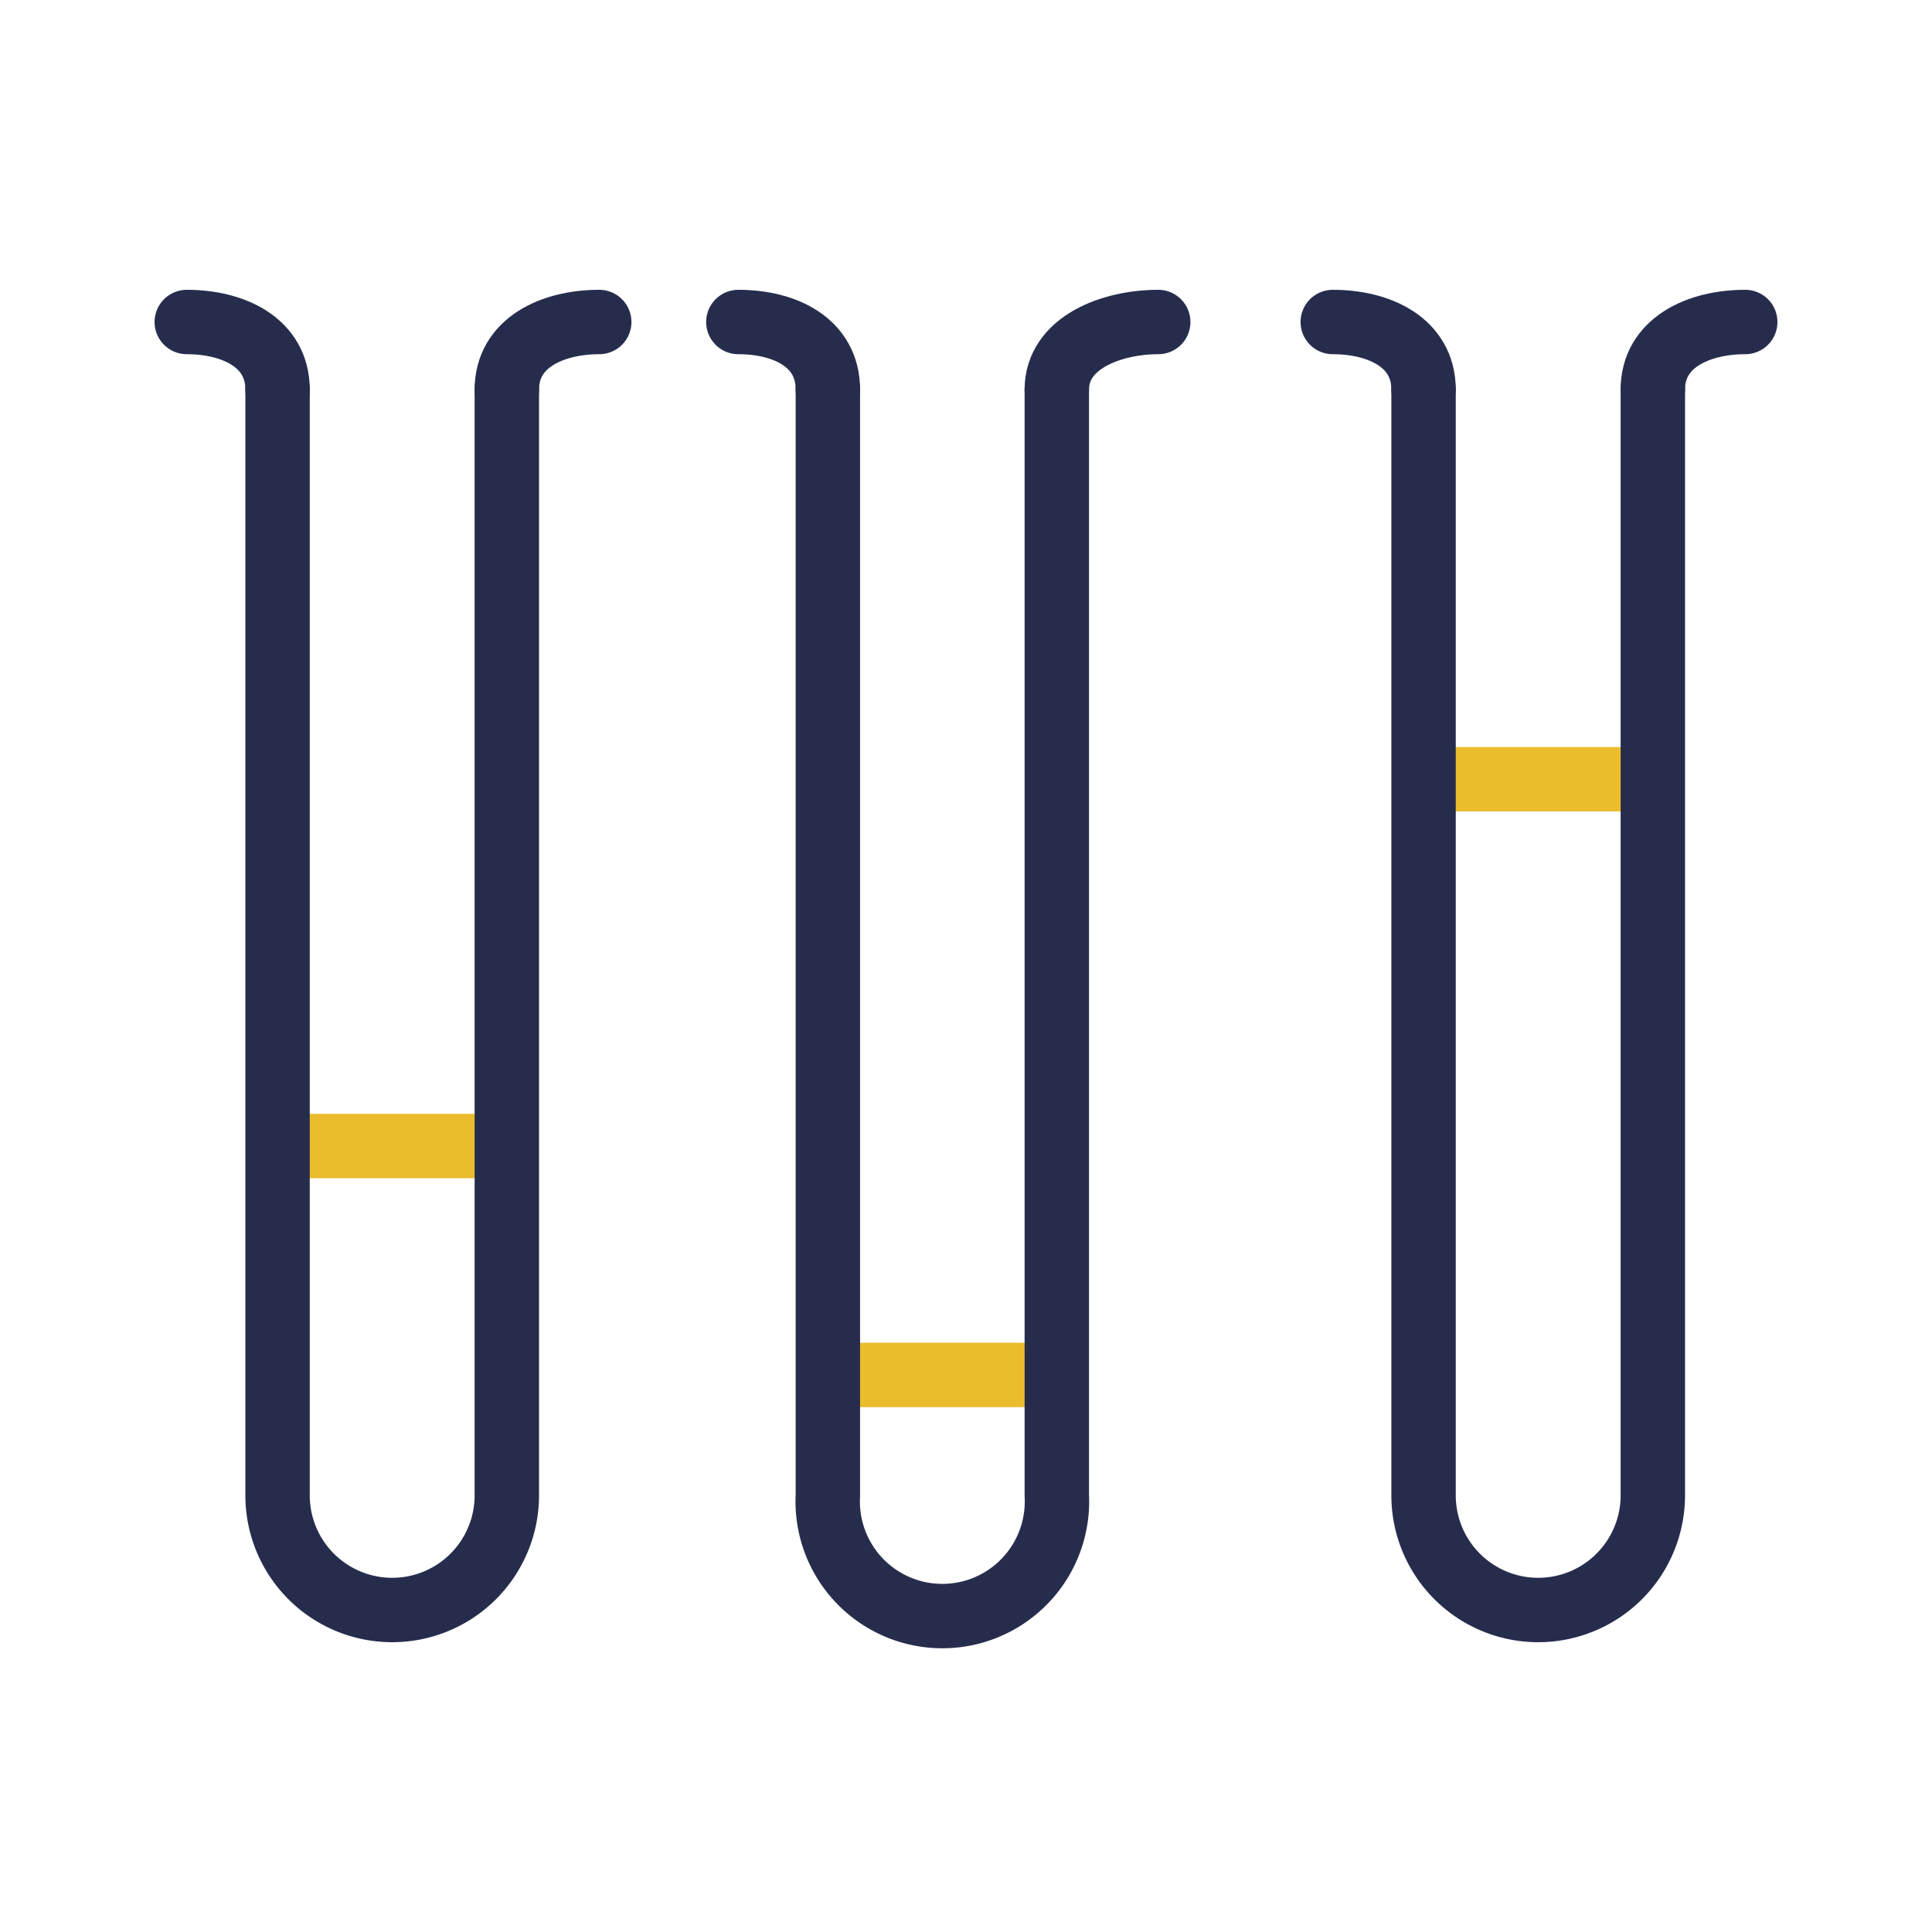 <svg xmlns="http://www.w3.org/2000/svg" viewBox="0 0 60 60"><defs><style>.cls-1,.cls-2{fill:none;stroke-linecap:round;stroke-width:2px;}.cls-1{stroke:#ebbd2d;stroke-linejoin:round;}.cls-2{stroke:#262d4c;stroke-miterlimit:10;}</style></defs><title>quantities </title><g id="Layer_5" data-name="Layer 5"><line class="cls-1" x1="9.34" y1="35.59" x2="15.03" y2="35.59"/><line class="cls-1" x1="26.42" y1="42.7" x2="32.11" y2="42.7"/><line class="cls-1" x1="44.93" y1="24.2" x2="50.62" y2="24.2"/><path class="cls-2" d="M8.62,12.1V46.44a3.56,3.56,0,0,0,7.12,0V12.1"/><path class="cls-2" d="M8.62,12.1c0-1.46-1.37-2.1-2.82-2.1"/><path class="cls-2" d="M15.74,12.1c0-1.46,1.42-2.1,2.87-2.1"/><path class="cls-2" d="M25.71,12.1V46.44a3.56,3.56,0,1,0,7.11,0V12.1"/><path class="cls-2" d="M25.71,12.1c0-1.46-1.33-2.1-2.78-2.1"/><path class="cls-2" d="M32.82,12.1c0-1.46,1.7-2.1,3.15-2.1"/><path class="cls-2" d="M44.21,12.1V46.44a3.56,3.56,0,1,0,7.12,0V12.1"/><path class="cls-2" d="M44.21,12.1c0-1.46-1.37-2.1-2.82-2.1"/><path class="cls-2" d="M51.33,12.1c0-1.46,1.42-2.1,2.87-2.1"/></g></svg>